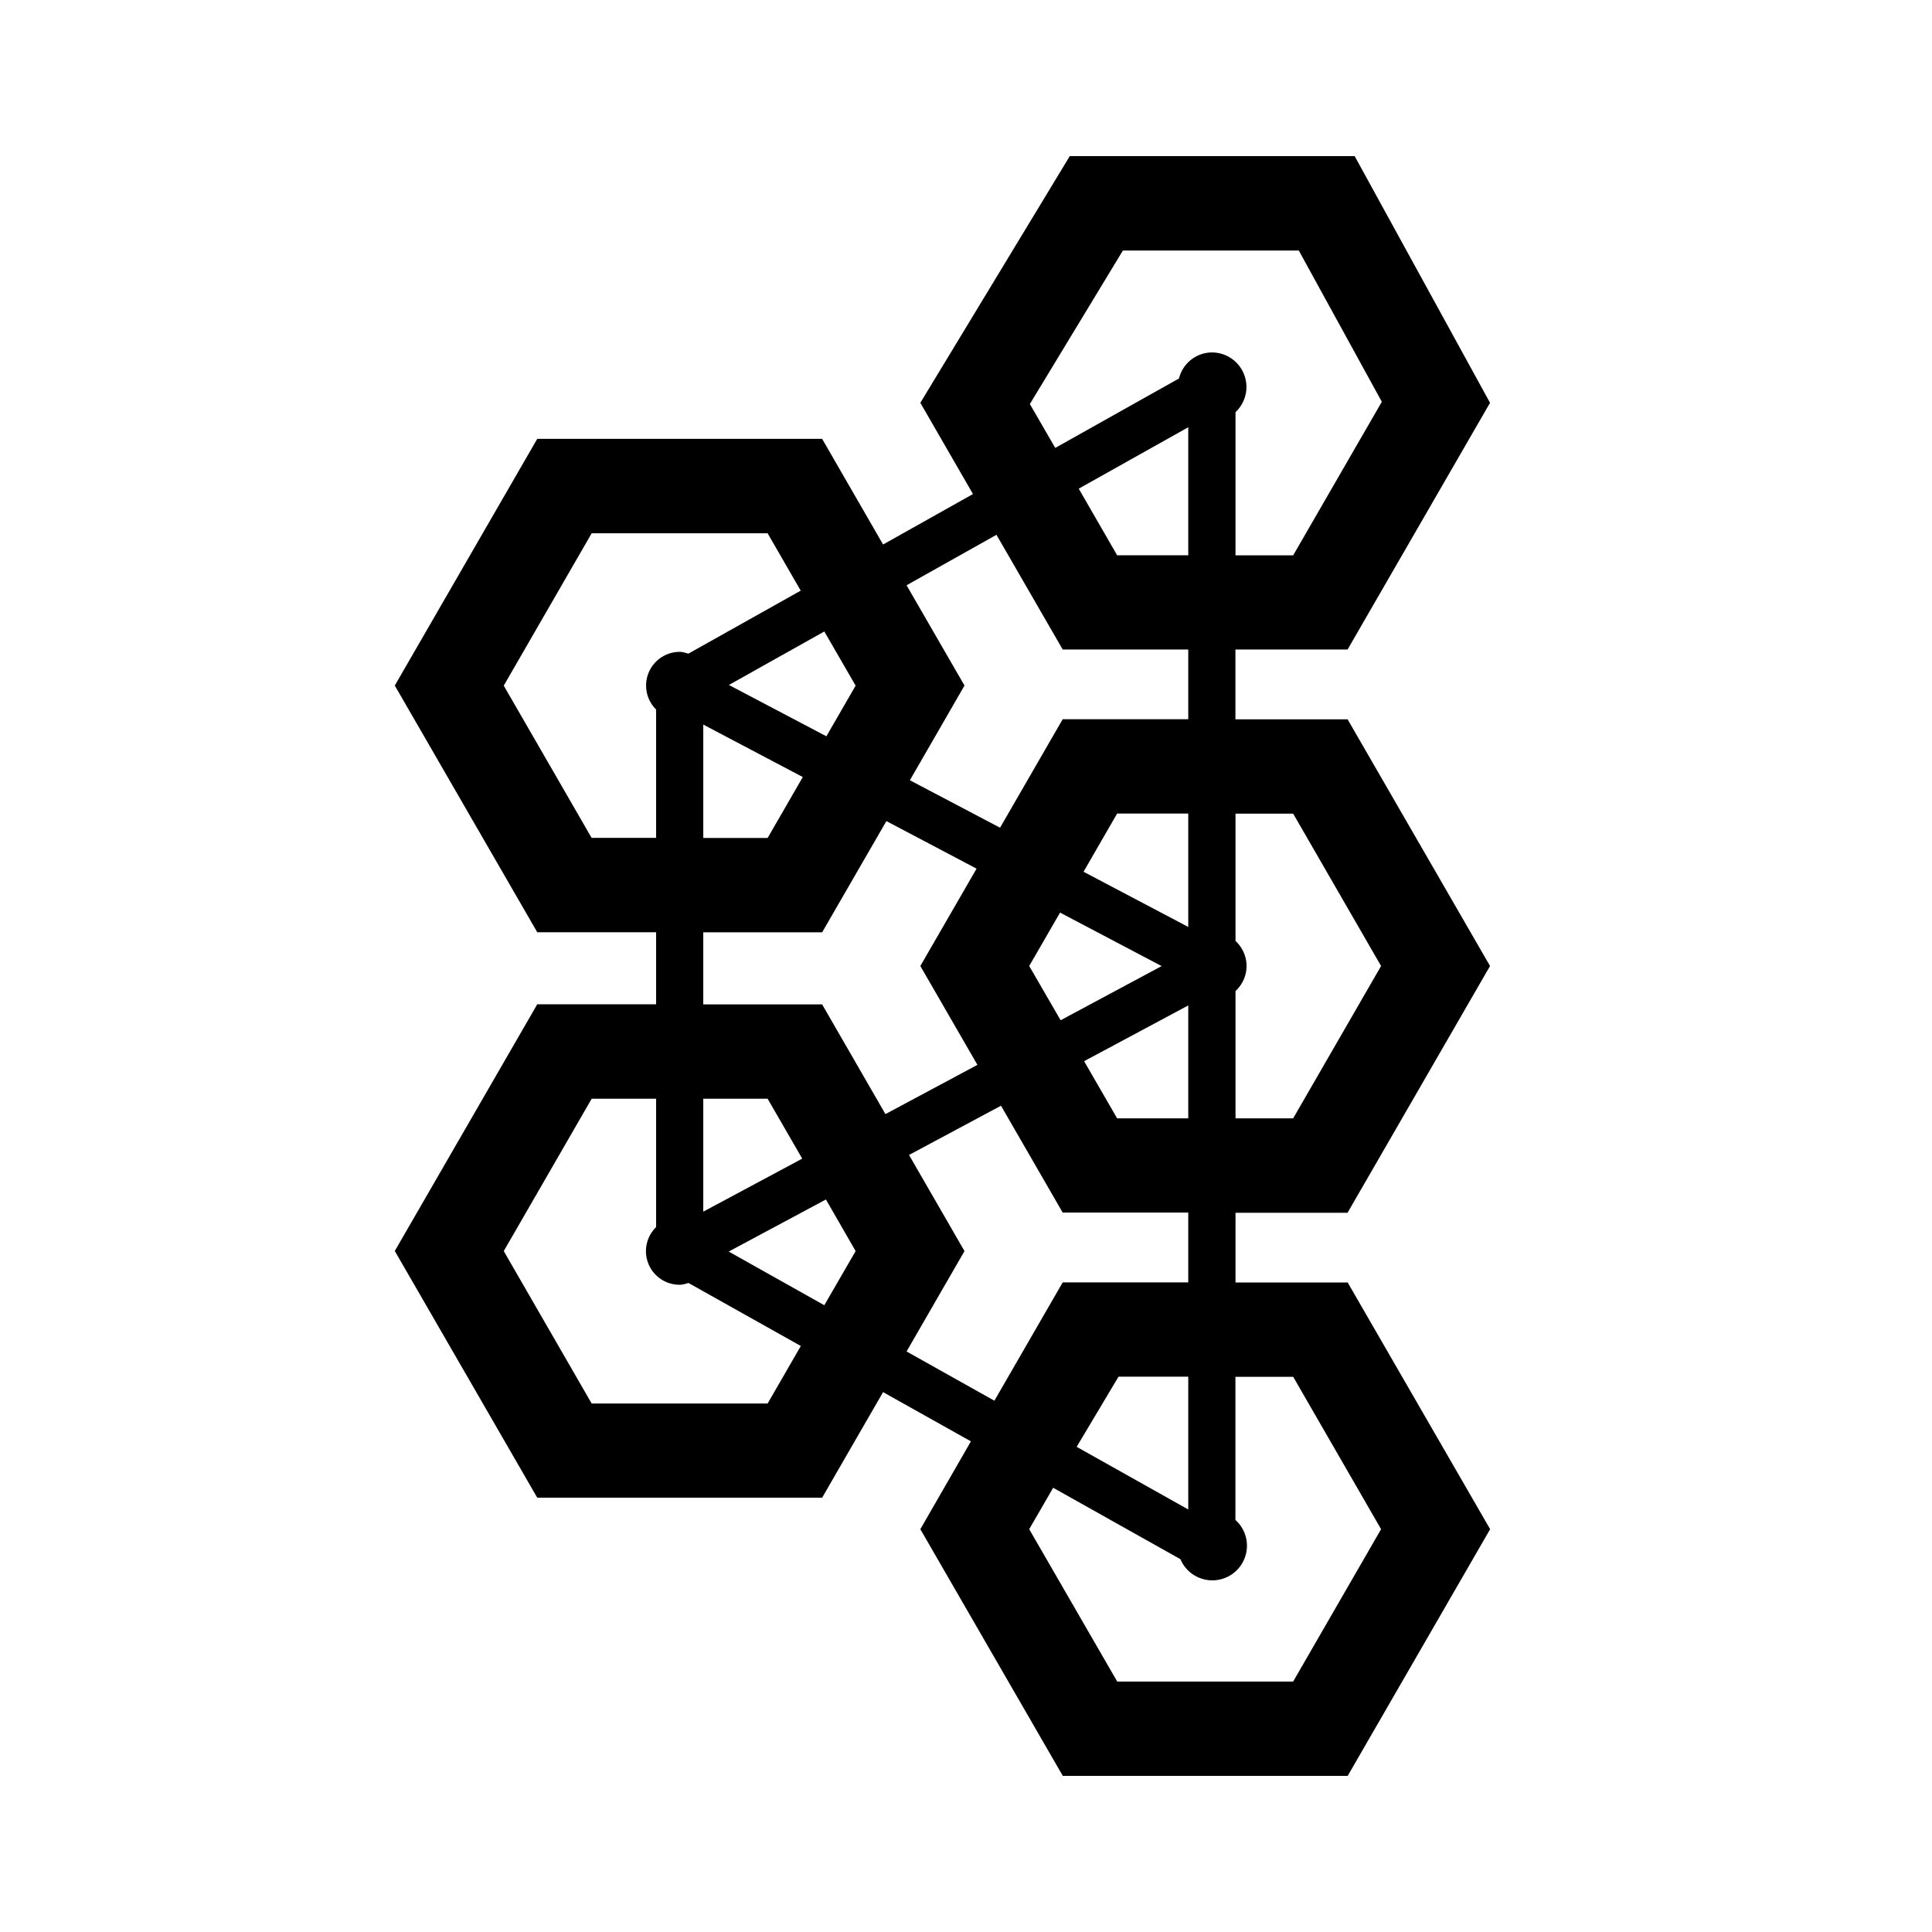 <?xml version="1.0" standalone="no"?><!DOCTYPE svg PUBLIC "-//W3C//DTD SVG 1.1//EN" "http://www.w3.org/Graphics/SVG/1.1/DTD/svg11.dtd"><svg t="1625893830157" class="icon" viewBox="0 0 1024 1024" version="1.1" xmlns="http://www.w3.org/2000/svg" p-id="6382" xmlns:xlink="http://www.w3.org/1999/xlink" width="200" height="200"><defs><style type="text/css"></style></defs><path d="M714.25 642.75L789.75 512l-75.5-130.75h-59.45v-37h59.45l75.5-130.75L718 82.75H567L487.8 213.5l27.9 48.35-47.65 26.75-32.3-56h-151l-75.5 130.75 75.5 130.75h63v38.2h-63l-75.5 130.75 75.5 130.75h151l32.3-55.95 46.55 26.1-26.8 46.55 75.5 130.75h151l75.5-130.75-75.5-130.75h-59.45v-36.95h59.4z m-28.85-211.5L732 512l-46.6 80.75h-30.55V525.3c3.55-3.35 5.85-8 5.85-13.3s-2.3-9.95-5.85-13.3V431.25h30.55zM545.5 512l16.35-28.3 53.85 28.35-53.55 28.7L545.5 512z m84.3-20.7l-55.5-29.25 17.8-30.85h37.7v60.1z m0 41.6v59.85h-37.7l-17.5-30.3 55.2-29.55zM545.85 214.15l49.3-81.35h93.25l44 80.15-47 81.4h-30.55V218.45a18.3 18.3 0 0 0-12.5-31.65 18.1 18.1 0 0 0-17.45 13.8l-65.6 36.8-13.45-23.25z m83.95 12.3v67.85h-37.7l-20.35-35.3 58.05-32.55z m-101.65 57l35.1 60.8h66.55v36.95h-66.55l-33.2 57.5-47.8-25.15 28.95-50.2-30.7-53.15 47.65-26.75zM372.75 384.05l52.75 27.8-18.65 32.3h-34.1V384.05z m13.6-21l50.55-28.35 16.6 28.7-15.5 26.85-51.65-27.2zM313.6 444.15L267 363.4l46.6-80.75h93.25l17.55 30.4-59.55 33.4c-1.5-0.4-2.95-0.95-4.6-0.95a17.85 17.85 0 0 0-12.5 30.55v68.05h-34.15z m59.15 50h63l34.05-58.95 47.8 25.2L487.8 512l30.25 52.4-48.75 26.1-33.55-58.15h-63v-38.2z m80.75 168.95l-16.6 28.7-50.65-28.45 51.5-27.6 15.75 27.35z m-80.75-20.9v-59.85h34.1l18.35 31.75-52.45 28.1z m34.1 101.7H313.6L267 663.1l46.6-80.75h34.15v68.05a17.8 17.8 0 0 0 12.5 30.55c1.65 0 3.15-0.5 4.65-0.95l59.55 33.4-17.6 30.5z m278.55-14.2l46.6 80.8-46.6 80.75h-93.25L545.5 810.5l12.7-21.95 67.45 37.85a18.35 18.35 0 1 0 29.15-20.8v-75.85h30.6z m-55.6 1e-8v70.35l-59.15-33.2 22.2-37.2h36.95z m0-50h-66.55l-36.2 62.7-46.55-26.1 30.7-53.2-29.4-50.95 48.75-26.1 32.7 56.65h66.55v37z" p-id="6383"></path></svg>